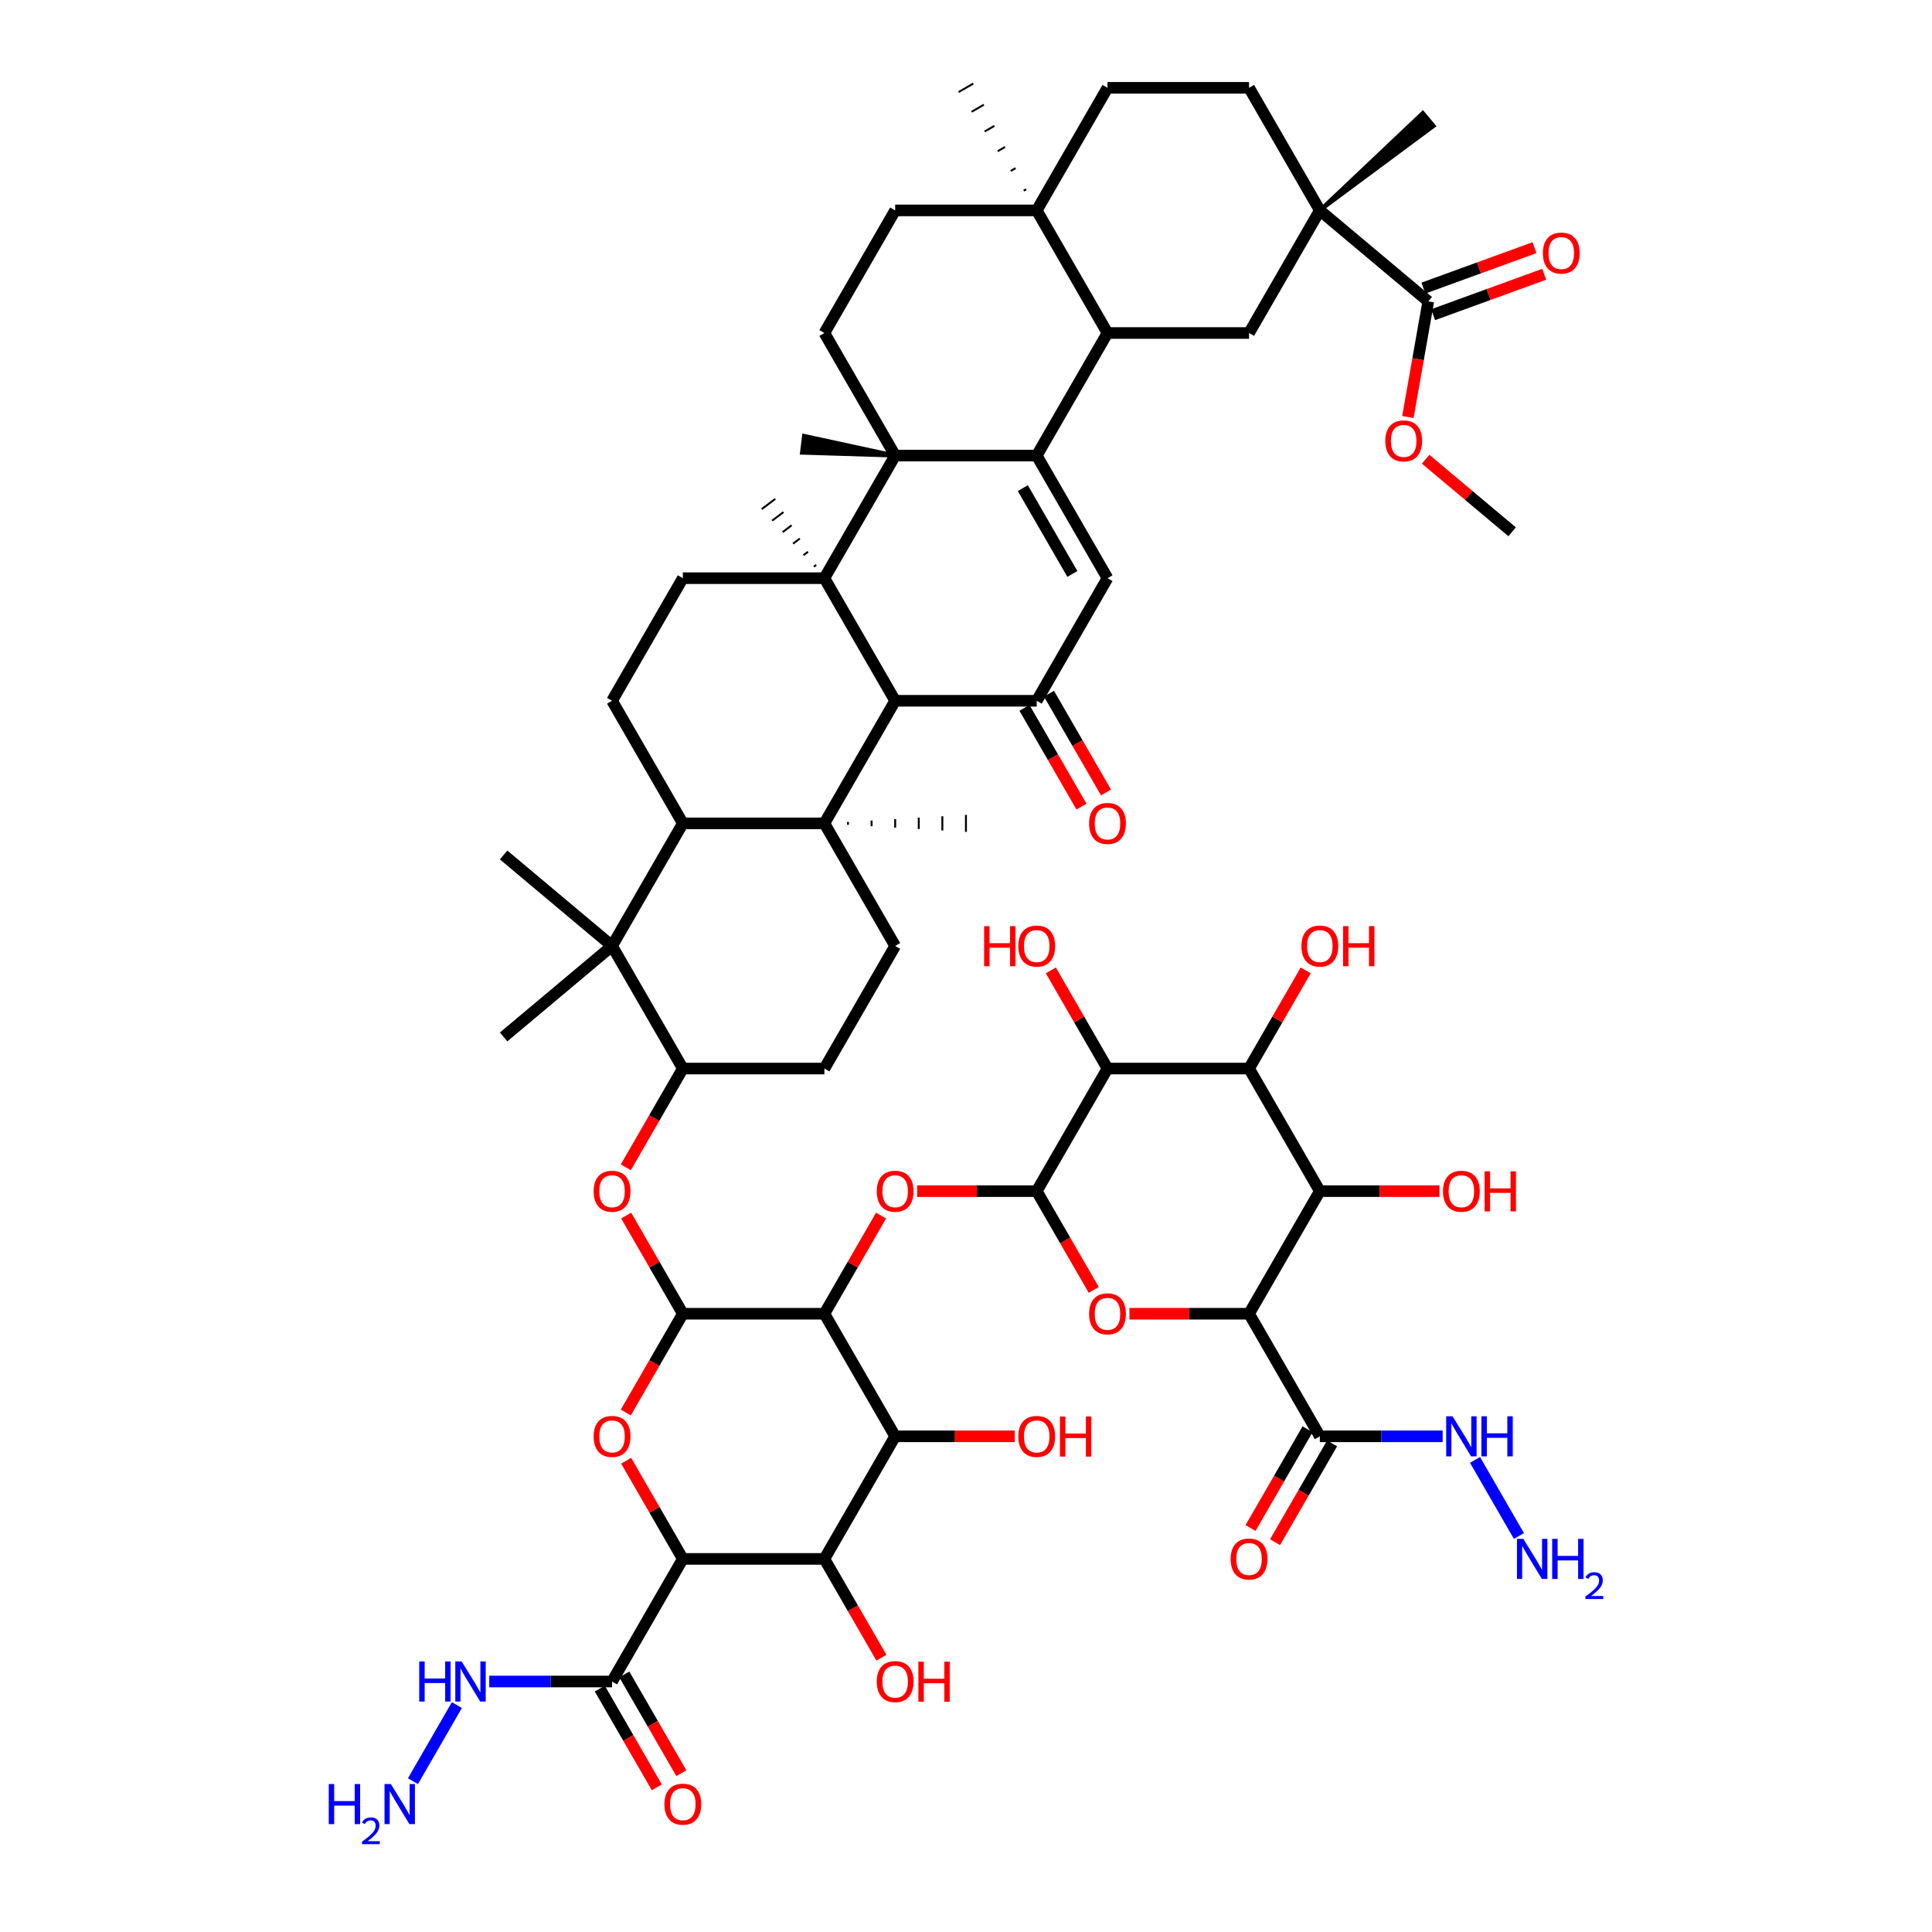 <?xml version='1.0' encoding='iso-8859-1'?>
<svg version='1.1' baseProfile='full'
              xmlns='http://www.w3.org/2000/svg'
                      xmlns:rdkit='http://www.rdkit.org/xml'
                      xmlns:xlink='http://www.w3.org/1999/xlink'
                  xml:space='preserve'
width='1000px' height='1000px' viewBox='0 0 1000 1000'>
<!-- END OF HEADER -->
<rect style='opacity:1.0;fill:#FFFFFF;stroke:none' width='1000' height='1000' x='0' y='0'> </rect>
<path class='bond-1' d='M 536.605,235.813 L 463.336,235.813' style='fill:none;fill-rule:evenodd;stroke:#000000;stroke-width:6px;stroke-linecap:butt;stroke-linejoin:miter;stroke-opacity:1' />
<path class='bond-11' d='M 536.605,235.813 L 573.24,299.266' style='fill:none;fill-rule:evenodd;stroke:#000000;stroke-width:6px;stroke-linecap:butt;stroke-linejoin:miter;stroke-opacity:1' />
<path class='bond-11' d='M 529.41,252.658 L 555.054,297.075' style='fill:none;fill-rule:evenodd;stroke:#000000;stroke-width:6px;stroke-linecap:butt;stroke-linejoin:miter;stroke-opacity:1' />
<path class='bond-18' d='M 536.605,235.813 L 573.24,172.36' style='fill:none;fill-rule:evenodd;stroke:#000000;stroke-width:6px;stroke-linecap:butt;stroke-linejoin:miter;stroke-opacity:1' />
<path class='bond-0' d='M 426.702,299.266 L 463.336,235.813' style='fill:none;fill-rule:evenodd;stroke:#000000;stroke-width:6px;stroke-linecap:butt;stroke-linejoin:miter;stroke-opacity:1' />
<path class='bond-29' d='M 426.702,299.266 L 353.432,299.266' style='fill:none;fill-rule:evenodd;stroke:#000000;stroke-width:6px;stroke-linecap:butt;stroke-linejoin:miter;stroke-opacity:1' />
<path class='bond-49' d='M 422.465,292.427 L 421.295,293.309' style='fill:none;fill-rule:evenodd;stroke:#000000;stroke-width:1.0px;stroke-linecap:butt;stroke-linejoin:miter;stroke-opacity:1' />
<path class='bond-49' d='M 418.228,285.587 L 415.887,287.351' style='fill:none;fill-rule:evenodd;stroke:#000000;stroke-width:1.0px;stroke-linecap:butt;stroke-linejoin:miter;stroke-opacity:1' />
<path class='bond-49' d='M 413.991,278.748 L 410.48,281.394' style='fill:none;fill-rule:evenodd;stroke:#000000;stroke-width:1.0px;stroke-linecap:butt;stroke-linejoin:miter;stroke-opacity:1' />
<path class='bond-49' d='M 409.755,271.908 L 405.073,275.436' style='fill:none;fill-rule:evenodd;stroke:#000000;stroke-width:1.0px;stroke-linecap:butt;stroke-linejoin:miter;stroke-opacity:1' />
<path class='bond-49' d='M 405.518,265.069 L 399.666,269.478' style='fill:none;fill-rule:evenodd;stroke:#000000;stroke-width:1.0px;stroke-linecap:butt;stroke-linejoin:miter;stroke-opacity:1' />
<path class='bond-49' d='M 401.281,258.229 L 394.259,263.521' style='fill:none;fill-rule:evenodd;stroke:#000000;stroke-width:1.0px;stroke-linecap:butt;stroke-linejoin:miter;stroke-opacity:1' />
<path class='bond-61' d='M 426.702,299.266 L 463.336,362.719' style='fill:none;fill-rule:evenodd;stroke:#000000;stroke-width:6px;stroke-linecap:butt;stroke-linejoin:miter;stroke-opacity:1' />
<path class='bond-32' d='M 463.336,235.813 L 426.702,172.36' style='fill:none;fill-rule:evenodd;stroke:#000000;stroke-width:6px;stroke-linecap:butt;stroke-linejoin:miter;stroke-opacity:1' />
<path class='bond-51' d='M 463.336,235.813 L 416.159,225.59 L 415.087,234.317 Z' style='fill:#000000;fill-rule:evenodd;fill-opacity:1;stroke:#000000;stroke-width:2px;stroke-linecap:butt;stroke-linejoin:miter;stroke-opacity:1;' />
<path class='bond-2' d='M 426.702,426.172 L 463.336,362.719' style='fill:none;fill-rule:evenodd;stroke:#000000;stroke-width:6px;stroke-linecap:butt;stroke-linejoin:miter;stroke-opacity:1' />
<path class='bond-17' d='M 426.702,426.172 L 353.432,426.172' style='fill:none;fill-rule:evenodd;stroke:#000000;stroke-width:6px;stroke-linecap:butt;stroke-linejoin:miter;stroke-opacity:1' />
<path class='bond-31' d='M 426.702,426.172 L 463.336,489.625' style='fill:none;fill-rule:evenodd;stroke:#000000;stroke-width:6px;stroke-linecap:butt;stroke-linejoin:miter;stroke-opacity:1' />
<path class='bond-50' d='M 438.913,426.905 L 438.913,425.439' style='fill:none;fill-rule:evenodd;stroke:#000000;stroke-width:1.0px;stroke-linecap:butt;stroke-linejoin:miter;stroke-opacity:1' />
<path class='bond-50' d='M 451.125,427.638 L 451.125,424.707' style='fill:none;fill-rule:evenodd;stroke:#000000;stroke-width:1.0px;stroke-linecap:butt;stroke-linejoin:miter;stroke-opacity:1' />
<path class='bond-50' d='M 463.336,428.37 L 463.336,423.974' style='fill:none;fill-rule:evenodd;stroke:#000000;stroke-width:1.0px;stroke-linecap:butt;stroke-linejoin:miter;stroke-opacity:1' />
<path class='bond-50' d='M 475.548,429.103 L 475.548,423.241' style='fill:none;fill-rule:evenodd;stroke:#000000;stroke-width:1.0px;stroke-linecap:butt;stroke-linejoin:miter;stroke-opacity:1' />
<path class='bond-50' d='M 487.759,429.836 L 487.759,422.509' style='fill:none;fill-rule:evenodd;stroke:#000000;stroke-width:1.0px;stroke-linecap:butt;stroke-linejoin:miter;stroke-opacity:1' />
<path class='bond-50' d='M 499.971,430.568 L 499.971,421.776' style='fill:none;fill-rule:evenodd;stroke:#000000;stroke-width:1.0px;stroke-linecap:butt;stroke-linejoin:miter;stroke-opacity:1' />
<path class='bond-3' d='M 646.509,679.984 L 615.553,679.984' style='fill:none;fill-rule:evenodd;stroke:#000000;stroke-width:6px;stroke-linecap:butt;stroke-linejoin:miter;stroke-opacity:1' />
<path class='bond-3' d='M 615.553,679.984 L 584.597,679.984' style='fill:none;fill-rule:evenodd;stroke:#FF0000;stroke-width:6px;stroke-linecap:butt;stroke-linejoin:miter;stroke-opacity:1' />
<path class='bond-22' d='M 646.509,679.984 L 683.144,743.437' style='fill:none;fill-rule:evenodd;stroke:#000000;stroke-width:6px;stroke-linecap:butt;stroke-linejoin:miter;stroke-opacity:1' />
<path class='bond-66' d='M 646.509,679.984 L 683.144,616.531' style='fill:none;fill-rule:evenodd;stroke:#000000;stroke-width:6px;stroke-linecap:butt;stroke-linejoin:miter;stroke-opacity:1' />
<path class='bond-4' d='M 353.432,806.89 L 338.766,781.486' style='fill:none;fill-rule:evenodd;stroke:#000000;stroke-width:6px;stroke-linecap:butt;stroke-linejoin:miter;stroke-opacity:1' />
<path class='bond-4' d='M 338.766,781.486 L 324.099,756.083' style='fill:none;fill-rule:evenodd;stroke:#FF0000;stroke-width:6px;stroke-linecap:butt;stroke-linejoin:miter;stroke-opacity:1' />
<path class='bond-14' d='M 353.432,806.89 L 426.702,806.89' style='fill:none;fill-rule:evenodd;stroke:#000000;stroke-width:6px;stroke-linecap:butt;stroke-linejoin:miter;stroke-opacity:1' />
<path class='bond-23' d='M 353.432,806.89 L 316.798,870.343' style='fill:none;fill-rule:evenodd;stroke:#000000;stroke-width:6px;stroke-linecap:butt;stroke-linejoin:miter;stroke-opacity:1' />
<path class='bond-5' d='M 426.702,679.984 L 353.432,679.984' style='fill:none;fill-rule:evenodd;stroke:#000000;stroke-width:6px;stroke-linecap:butt;stroke-linejoin:miter;stroke-opacity:1' />
<path class='bond-15' d='M 426.702,679.984 L 463.336,743.437' style='fill:none;fill-rule:evenodd;stroke:#000000;stroke-width:6px;stroke-linecap:butt;stroke-linejoin:miter;stroke-opacity:1' />
<path class='bond-20' d='M 426.702,679.984 L 441.368,654.581' style='fill:none;fill-rule:evenodd;stroke:#000000;stroke-width:6px;stroke-linecap:butt;stroke-linejoin:miter;stroke-opacity:1' />
<path class='bond-20' d='M 441.368,654.581 L 456.035,629.177' style='fill:none;fill-rule:evenodd;stroke:#FF0000;stroke-width:6px;stroke-linecap:butt;stroke-linejoin:miter;stroke-opacity:1' />
<path class='bond-6' d='M 463.336,362.719 L 536.605,362.719' style='fill:none;fill-rule:evenodd;stroke:#000000;stroke-width:6px;stroke-linecap:butt;stroke-linejoin:miter;stroke-opacity:1' />
<path class='bond-7' d='M 536.605,616.531 L 505.649,616.531' style='fill:none;fill-rule:evenodd;stroke:#000000;stroke-width:6px;stroke-linecap:butt;stroke-linejoin:miter;stroke-opacity:1' />
<path class='bond-7' d='M 505.649,616.531 L 474.693,616.531' style='fill:none;fill-rule:evenodd;stroke:#FF0000;stroke-width:6px;stroke-linecap:butt;stroke-linejoin:miter;stroke-opacity:1' />
<path class='bond-9' d='M 536.605,616.531 L 551.365,642.095' style='fill:none;fill-rule:evenodd;stroke:#000000;stroke-width:6px;stroke-linecap:butt;stroke-linejoin:miter;stroke-opacity:1' />
<path class='bond-9' d='M 551.365,642.095 L 566.125,667.66' style='fill:none;fill-rule:evenodd;stroke:#FF0000;stroke-width:6px;stroke-linecap:butt;stroke-linejoin:miter;stroke-opacity:1' />
<path class='bond-12' d='M 536.605,616.531 L 573.24,553.078' style='fill:none;fill-rule:evenodd;stroke:#000000;stroke-width:6px;stroke-linecap:butt;stroke-linejoin:miter;stroke-opacity:1' />
<path class='bond-8' d='M 353.432,679.984 L 338.766,654.581' style='fill:none;fill-rule:evenodd;stroke:#000000;stroke-width:6px;stroke-linecap:butt;stroke-linejoin:miter;stroke-opacity:1' />
<path class='bond-8' d='M 338.766,654.581 L 324.099,629.177' style='fill:none;fill-rule:evenodd;stroke:#FF0000;stroke-width:6px;stroke-linecap:butt;stroke-linejoin:miter;stroke-opacity:1' />
<path class='bond-10' d='M 353.432,679.984 L 338.673,705.548' style='fill:none;fill-rule:evenodd;stroke:#000000;stroke-width:6px;stroke-linecap:butt;stroke-linejoin:miter;stroke-opacity:1' />
<path class='bond-10' d='M 338.673,705.548 L 323.913,731.113' style='fill:none;fill-rule:evenodd;stroke:#FF0000;stroke-width:6px;stroke-linecap:butt;stroke-linejoin:miter;stroke-opacity:1' />
<path class='bond-13' d='M 573.24,299.266 L 536.605,362.719' style='fill:none;fill-rule:evenodd;stroke:#000000;stroke-width:6px;stroke-linecap:butt;stroke-linejoin:miter;stroke-opacity:1' />
<path class='bond-19' d='M 573.24,553.078 L 646.509,553.078' style='fill:none;fill-rule:evenodd;stroke:#000000;stroke-width:6px;stroke-linecap:butt;stroke-linejoin:miter;stroke-opacity:1' />
<path class='bond-44' d='M 573.24,553.078 L 558.573,527.675' style='fill:none;fill-rule:evenodd;stroke:#000000;stroke-width:6px;stroke-linecap:butt;stroke-linejoin:miter;stroke-opacity:1' />
<path class='bond-44' d='M 558.573,527.675 L 543.907,502.271' style='fill:none;fill-rule:evenodd;stroke:#FF0000;stroke-width:6px;stroke-linecap:butt;stroke-linejoin:miter;stroke-opacity:1' />
<path class='bond-34' d='M 530.26,366.383 L 545.02,391.947' style='fill:none;fill-rule:evenodd;stroke:#000000;stroke-width:6px;stroke-linecap:butt;stroke-linejoin:miter;stroke-opacity:1' />
<path class='bond-34' d='M 545.02,391.947 L 559.779,417.512' style='fill:none;fill-rule:evenodd;stroke:#FF0000;stroke-width:6px;stroke-linecap:butt;stroke-linejoin:miter;stroke-opacity:1' />
<path class='bond-34' d='M 542.951,359.056 L 557.71,384.62' style='fill:none;fill-rule:evenodd;stroke:#000000;stroke-width:6px;stroke-linecap:butt;stroke-linejoin:miter;stroke-opacity:1' />
<path class='bond-34' d='M 557.71,384.62 L 572.47,410.185' style='fill:none;fill-rule:evenodd;stroke:#FF0000;stroke-width:6px;stroke-linecap:butt;stroke-linejoin:miter;stroke-opacity:1' />
<path class='bond-45' d='M 426.702,806.89 L 441.461,832.454' style='fill:none;fill-rule:evenodd;stroke:#000000;stroke-width:6px;stroke-linecap:butt;stroke-linejoin:miter;stroke-opacity:1' />
<path class='bond-45' d='M 441.461,832.454 L 456.221,858.019' style='fill:none;fill-rule:evenodd;stroke:#FF0000;stroke-width:6px;stroke-linecap:butt;stroke-linejoin:miter;stroke-opacity:1' />
<path class='bond-65' d='M 426.702,806.89 L 463.336,743.437' style='fill:none;fill-rule:evenodd;stroke:#000000;stroke-width:6px;stroke-linecap:butt;stroke-linejoin:miter;stroke-opacity:1' />
<path class='bond-46' d='M 463.336,743.437 L 494.292,743.437' style='fill:none;fill-rule:evenodd;stroke:#000000;stroke-width:6px;stroke-linecap:butt;stroke-linejoin:miter;stroke-opacity:1' />
<path class='bond-46' d='M 494.292,743.437 L 525.249,743.437' style='fill:none;fill-rule:evenodd;stroke:#FF0000;stroke-width:6px;stroke-linecap:butt;stroke-linejoin:miter;stroke-opacity:1' />
<path class='bond-16' d='M 683.144,616.531 L 646.509,553.078' style='fill:none;fill-rule:evenodd;stroke:#000000;stroke-width:6px;stroke-linecap:butt;stroke-linejoin:miter;stroke-opacity:1' />
<path class='bond-47' d='M 683.144,616.531 L 714.1,616.531' style='fill:none;fill-rule:evenodd;stroke:#000000;stroke-width:6px;stroke-linecap:butt;stroke-linejoin:miter;stroke-opacity:1' />
<path class='bond-47' d='M 714.1,616.531 L 745.056,616.531' style='fill:none;fill-rule:evenodd;stroke:#FF0000;stroke-width:6px;stroke-linecap:butt;stroke-linejoin:miter;stroke-opacity:1' />
<path class='bond-21' d='M 353.432,426.172 L 316.798,489.625' style='fill:none;fill-rule:evenodd;stroke:#000000;stroke-width:6px;stroke-linecap:butt;stroke-linejoin:miter;stroke-opacity:1' />
<path class='bond-63' d='M 353.432,426.172 L 316.798,362.719' style='fill:none;fill-rule:evenodd;stroke:#000000;stroke-width:6px;stroke-linecap:butt;stroke-linejoin:miter;stroke-opacity:1' />
<path class='bond-25' d='M 573.24,172.36 L 646.509,172.36' style='fill:none;fill-rule:evenodd;stroke:#000000;stroke-width:6px;stroke-linecap:butt;stroke-linejoin:miter;stroke-opacity:1' />
<path class='bond-26' d='M 573.24,172.36 L 536.605,108.907' style='fill:none;fill-rule:evenodd;stroke:#000000;stroke-width:6px;stroke-linecap:butt;stroke-linejoin:miter;stroke-opacity:1' />
<path class='bond-48' d='M 646.509,553.078 L 661.176,527.675' style='fill:none;fill-rule:evenodd;stroke:#000000;stroke-width:6px;stroke-linecap:butt;stroke-linejoin:miter;stroke-opacity:1' />
<path class='bond-48' d='M 661.176,527.675 L 675.842,502.271' style='fill:none;fill-rule:evenodd;stroke:#FF0000;stroke-width:6px;stroke-linecap:butt;stroke-linejoin:miter;stroke-opacity:1' />
<path class='bond-55' d='M 316.798,489.625 L 260.67,536.722' style='fill:none;fill-rule:evenodd;stroke:#000000;stroke-width:6px;stroke-linecap:butt;stroke-linejoin:miter;stroke-opacity:1' />
<path class='bond-56' d='M 316.798,489.625 L 260.67,442.529' style='fill:none;fill-rule:evenodd;stroke:#000000;stroke-width:6px;stroke-linecap:butt;stroke-linejoin:miter;stroke-opacity:1' />
<path class='bond-64' d='M 316.798,489.625 L 353.432,553.078' style='fill:none;fill-rule:evenodd;stroke:#000000;stroke-width:6px;stroke-linecap:butt;stroke-linejoin:miter;stroke-opacity:1' />
<path class='bond-38' d='M 676.798,739.773 L 662.039,765.338' style='fill:none;fill-rule:evenodd;stroke:#000000;stroke-width:6px;stroke-linecap:butt;stroke-linejoin:miter;stroke-opacity:1' />
<path class='bond-38' d='M 662.039,765.338 L 647.279,790.902' style='fill:none;fill-rule:evenodd;stroke:#FF0000;stroke-width:6px;stroke-linecap:butt;stroke-linejoin:miter;stroke-opacity:1' />
<path class='bond-38' d='M 689.489,747.1 L 674.729,772.665' style='fill:none;fill-rule:evenodd;stroke:#000000;stroke-width:6px;stroke-linecap:butt;stroke-linejoin:miter;stroke-opacity:1' />
<path class='bond-38' d='M 674.729,772.665 L 659.969,798.229' style='fill:none;fill-rule:evenodd;stroke:#FF0000;stroke-width:6px;stroke-linecap:butt;stroke-linejoin:miter;stroke-opacity:1' />
<path class='bond-41' d='M 683.144,743.437 L 714.928,743.437' style='fill:none;fill-rule:evenodd;stroke:#000000;stroke-width:6px;stroke-linecap:butt;stroke-linejoin:miter;stroke-opacity:1' />
<path class='bond-41' d='M 714.928,743.437 L 746.712,743.437' style='fill:none;fill-rule:evenodd;stroke:#0000FF;stroke-width:6px;stroke-linecap:butt;stroke-linejoin:miter;stroke-opacity:1' />
<path class='bond-37' d='M 310.453,874.006 L 325.212,899.571' style='fill:none;fill-rule:evenodd;stroke:#000000;stroke-width:6px;stroke-linecap:butt;stroke-linejoin:miter;stroke-opacity:1' />
<path class='bond-37' d='M 325.212,899.571 L 339.972,925.135' style='fill:none;fill-rule:evenodd;stroke:#FF0000;stroke-width:6px;stroke-linecap:butt;stroke-linejoin:miter;stroke-opacity:1' />
<path class='bond-37' d='M 323.143,866.679 L 337.903,892.244' style='fill:none;fill-rule:evenodd;stroke:#000000;stroke-width:6px;stroke-linecap:butt;stroke-linejoin:miter;stroke-opacity:1' />
<path class='bond-37' d='M 337.903,892.244 L 352.663,917.808' style='fill:none;fill-rule:evenodd;stroke:#FF0000;stroke-width:6px;stroke-linecap:butt;stroke-linejoin:miter;stroke-opacity:1' />
<path class='bond-42' d='M 316.798,870.343 L 285.014,870.343' style='fill:none;fill-rule:evenodd;stroke:#000000;stroke-width:6px;stroke-linecap:butt;stroke-linejoin:miter;stroke-opacity:1' />
<path class='bond-42' d='M 285.014,870.343 L 253.23,870.343' style='fill:none;fill-rule:evenodd;stroke:#0000FF;stroke-width:6px;stroke-linecap:butt;stroke-linejoin:miter;stroke-opacity:1' />
<path class='bond-24' d='M 683.144,108.907 L 646.509,172.36' style='fill:none;fill-rule:evenodd;stroke:#000000;stroke-width:6px;stroke-linecap:butt;stroke-linejoin:miter;stroke-opacity:1' />
<path class='bond-30' d='M 683.144,108.907 L 739.271,156.004' style='fill:none;fill-rule:evenodd;stroke:#000000;stroke-width:6px;stroke-linecap:butt;stroke-linejoin:miter;stroke-opacity:1' />
<path class='bond-57' d='M 683.144,108.907 L 742.097,65.179 L 736.445,58.443 Z' style='fill:#000000;fill-rule:evenodd;fill-opacity:1;stroke:#000000;stroke-width:2px;stroke-linecap:butt;stroke-linejoin:miter;stroke-opacity:1;' />
<path class='bond-62' d='M 683.144,108.907 L 646.509,45.455' style='fill:none;fill-rule:evenodd;stroke:#000000;stroke-width:6px;stroke-linecap:butt;stroke-linejoin:miter;stroke-opacity:1' />
<path class='bond-35' d='M 536.605,108.907 L 463.336,108.907' style='fill:none;fill-rule:evenodd;stroke:#000000;stroke-width:6px;stroke-linecap:butt;stroke-linejoin:miter;stroke-opacity:1' />
<path class='bond-40' d='M 536.605,108.907 L 573.24,45.455' style='fill:none;fill-rule:evenodd;stroke:#000000;stroke-width:6px;stroke-linecap:butt;stroke-linejoin:miter;stroke-opacity:1' />
<path class='bond-58' d='M 531.134,97.966 L 529.865,98.698' style='fill:none;fill-rule:evenodd;stroke:#000000;stroke-width:1.0px;stroke-linecap:butt;stroke-linejoin:miter;stroke-opacity:1' />
<path class='bond-58' d='M 525.663,87.024 L 523.125,88.489' style='fill:none;fill-rule:evenodd;stroke:#000000;stroke-width:1.0px;stroke-linecap:butt;stroke-linejoin:miter;stroke-opacity:1' />
<path class='bond-58' d='M 520.192,76.082 L 516.384,78.28' style='fill:none;fill-rule:evenodd;stroke:#000000;stroke-width:1.0px;stroke-linecap:butt;stroke-linejoin:miter;stroke-opacity:1' />
<path class='bond-58' d='M 514.72,65.14 L 509.644,68.071' style='fill:none;fill-rule:evenodd;stroke:#000000;stroke-width:1.0px;stroke-linecap:butt;stroke-linejoin:miter;stroke-opacity:1' />
<path class='bond-58' d='M 509.249,54.198 L 502.904,57.862' style='fill:none;fill-rule:evenodd;stroke:#000000;stroke-width:1.0px;stroke-linecap:butt;stroke-linejoin:miter;stroke-opacity:1' />
<path class='bond-58' d='M 503.778,43.257 L 496.164,47.653' style='fill:none;fill-rule:evenodd;stroke:#000000;stroke-width:1.0px;stroke-linecap:butt;stroke-linejoin:miter;stroke-opacity:1' />
<path class='bond-27' d='M 323.913,604.207 L 338.673,578.643' style='fill:none;fill-rule:evenodd;stroke:#FF0000;stroke-width:6px;stroke-linecap:butt;stroke-linejoin:miter;stroke-opacity:1' />
<path class='bond-27' d='M 338.673,578.643 L 353.432,553.078' style='fill:none;fill-rule:evenodd;stroke:#000000;stroke-width:6px;stroke-linecap:butt;stroke-linejoin:miter;stroke-opacity:1' />
<path class='bond-28' d='M 353.432,553.078 L 426.702,553.078' style='fill:none;fill-rule:evenodd;stroke:#000000;stroke-width:6px;stroke-linecap:butt;stroke-linejoin:miter;stroke-opacity:1' />
<path class='bond-33' d='M 353.432,299.266 L 316.798,362.719' style='fill:none;fill-rule:evenodd;stroke:#000000;stroke-width:6px;stroke-linecap:butt;stroke-linejoin:miter;stroke-opacity:1' />
<path class='bond-43' d='M 741.777,162.889 L 770.524,152.426' style='fill:none;fill-rule:evenodd;stroke:#000000;stroke-width:6px;stroke-linecap:butt;stroke-linejoin:miter;stroke-opacity:1' />
<path class='bond-43' d='M 770.524,152.426 L 799.271,141.963' style='fill:none;fill-rule:evenodd;stroke:#FF0000;stroke-width:6px;stroke-linecap:butt;stroke-linejoin:miter;stroke-opacity:1' />
<path class='bond-43' d='M 736.765,149.119 L 765.512,138.656' style='fill:none;fill-rule:evenodd;stroke:#000000;stroke-width:6px;stroke-linecap:butt;stroke-linejoin:miter;stroke-opacity:1' />
<path class='bond-43' d='M 765.512,138.656 L 794.259,128.193' style='fill:none;fill-rule:evenodd;stroke:#FF0000;stroke-width:6px;stroke-linecap:butt;stroke-linejoin:miter;stroke-opacity:1' />
<path class='bond-52' d='M 739.271,156.004 L 733.996,185.92' style='fill:none;fill-rule:evenodd;stroke:#000000;stroke-width:6px;stroke-linecap:butt;stroke-linejoin:miter;stroke-opacity:1' />
<path class='bond-52' d='M 733.996,185.92 L 728.721,215.836' style='fill:none;fill-rule:evenodd;stroke:#FF0000;stroke-width:6px;stroke-linecap:butt;stroke-linejoin:miter;stroke-opacity:1' />
<path class='bond-36' d='M 463.336,489.625 L 426.702,553.078' style='fill:none;fill-rule:evenodd;stroke:#000000;stroke-width:6px;stroke-linecap:butt;stroke-linejoin:miter;stroke-opacity:1' />
<path class='bond-60' d='M 426.702,172.36 L 463.336,108.907' style='fill:none;fill-rule:evenodd;stroke:#000000;stroke-width:6px;stroke-linecap:butt;stroke-linejoin:miter;stroke-opacity:1' />
<path class='bond-39' d='M 646.509,45.455 L 573.24,45.455' style='fill:none;fill-rule:evenodd;stroke:#000000;stroke-width:6px;stroke-linecap:butt;stroke-linejoin:miter;stroke-opacity:1' />
<path class='bond-54' d='M 763.46,755.643 L 786.203,795.036' style='fill:none;fill-rule:evenodd;stroke:#0000FF;stroke-width:6px;stroke-linecap:butt;stroke-linejoin:miter;stroke-opacity:1' />
<path class='bond-53' d='M 236.481,882.549 L 213.738,921.941' style='fill:none;fill-rule:evenodd;stroke:#0000FF;stroke-width:6px;stroke-linecap:butt;stroke-linejoin:miter;stroke-opacity:1' />
<path class='bond-59' d='M 737.905,237.689 L 760.29,256.473' style='fill:none;fill-rule:evenodd;stroke:#FF0000;stroke-width:6px;stroke-linecap:butt;stroke-linejoin:miter;stroke-opacity:1' />
<path class='bond-59' d='M 760.29,256.473 L 782.675,275.256' style='fill:none;fill-rule:evenodd;stroke:#000000;stroke-width:6px;stroke-linecap:butt;stroke-linejoin:miter;stroke-opacity:1' />
<path  class='atom-10' d='M 563.715 680.043
Q 563.715 675.06, 566.177 672.276
Q 568.639 669.492, 573.24 669.492
Q 577.841 669.492, 580.303 672.276
Q 582.765 675.06, 582.765 680.043
Q 582.765 685.083, 580.274 687.956
Q 577.783 690.798, 573.24 690.798
Q 568.668 690.798, 566.177 687.956
Q 563.715 685.113, 563.715 680.043
M 573.24 688.454
Q 576.405 688.454, 578.105 686.344
Q 579.834 684.204, 579.834 680.043
Q 579.834 675.969, 578.105 673.917
Q 576.405 671.836, 573.24 671.836
Q 570.075 671.836, 568.345 673.888
Q 566.646 675.939, 566.646 680.043
Q 566.646 684.234, 568.345 686.344
Q 570.075 688.454, 573.24 688.454
' fill='#FF0000'/>
<path  class='atom-11' d='M 307.273 743.495
Q 307.273 738.513, 309.735 735.729
Q 312.197 732.945, 316.798 732.945
Q 321.399 732.945, 323.861 735.729
Q 326.323 738.513, 326.323 743.495
Q 326.323 748.536, 323.832 751.409
Q 321.341 754.251, 316.798 754.251
Q 312.226 754.251, 309.735 751.409
Q 307.273 748.566, 307.273 743.495
M 316.798 751.907
Q 319.963 751.907, 321.663 749.797
Q 323.392 747.657, 323.392 743.495
Q 323.392 739.422, 321.663 737.37
Q 319.963 735.289, 316.798 735.289
Q 313.633 735.289, 311.903 737.341
Q 310.204 739.392, 310.204 743.495
Q 310.204 747.686, 311.903 749.797
Q 313.633 751.907, 316.798 751.907
' fill='#FF0000'/>
<path  class='atom-21' d='M 453.811 616.59
Q 453.811 611.607, 456.273 608.823
Q 458.735 606.039, 463.336 606.039
Q 467.937 606.039, 470.399 608.823
Q 472.861 611.607, 472.861 616.59
Q 472.861 621.63, 470.37 624.503
Q 467.879 627.345, 463.336 627.345
Q 458.764 627.345, 456.273 624.503
Q 453.811 621.66, 453.811 616.59
M 463.336 625.001
Q 466.501 625.001, 468.201 622.891
Q 469.93 620.751, 469.93 616.59
Q 469.93 612.516, 468.201 610.464
Q 466.501 608.383, 463.336 608.383
Q 460.171 608.383, 458.442 610.435
Q 456.742 612.487, 456.742 616.59
Q 456.742 620.781, 458.442 622.891
Q 460.171 625.001, 463.336 625.001
' fill='#FF0000'/>
<path  class='atom-28' d='M 307.273 616.59
Q 307.273 611.607, 309.735 608.823
Q 312.197 606.039, 316.798 606.039
Q 321.399 606.039, 323.861 608.823
Q 326.323 611.607, 326.323 616.59
Q 326.323 621.63, 323.832 624.503
Q 321.341 627.345, 316.798 627.345
Q 312.226 627.345, 309.735 624.503
Q 307.273 621.66, 307.273 616.59
M 316.798 625.001
Q 319.963 625.001, 321.663 622.891
Q 323.392 620.751, 323.392 616.59
Q 323.392 612.516, 321.663 610.464
Q 319.963 608.383, 316.798 608.383
Q 313.633 608.383, 311.903 610.435
Q 310.204 612.487, 310.204 616.59
Q 310.204 620.781, 311.903 622.891
Q 313.633 625.001, 316.798 625.001
' fill='#FF0000'/>
<path  class='atom-35' d='M 563.715 426.231
Q 563.715 421.248, 566.177 418.464
Q 568.639 415.68, 573.24 415.68
Q 577.841 415.68, 580.303 418.464
Q 582.765 421.248, 582.765 426.231
Q 582.765 431.272, 580.274 434.144
Q 577.783 436.987, 573.24 436.987
Q 568.668 436.987, 566.177 434.144
Q 563.715 431.301, 563.715 426.231
M 573.24 434.642
Q 576.405 434.642, 578.105 432.532
Q 579.834 430.392, 579.834 426.231
Q 579.834 422.157, 578.105 420.105
Q 576.405 418.025, 573.24 418.025
Q 570.075 418.025, 568.345 420.076
Q 566.646 422.128, 566.646 426.231
Q 566.646 430.422, 568.345 432.532
Q 570.075 434.642, 573.24 434.642
' fill='#FF0000'/>
<path  class='atom-38' d='M 343.907 933.854
Q 343.907 928.872, 346.369 926.088
Q 348.831 923.303, 353.432 923.303
Q 358.034 923.303, 360.496 926.088
Q 362.957 928.872, 362.957 933.854
Q 362.957 938.895, 360.466 941.767
Q 357.975 944.61, 353.432 944.61
Q 348.86 944.61, 346.369 941.767
Q 343.907 938.924, 343.907 933.854
M 353.432 942.266
Q 356.598 942.266, 358.297 940.155
Q 360.027 938.016, 360.027 933.854
Q 360.027 929.78, 358.297 927.729
Q 356.598 925.648, 353.432 925.648
Q 350.267 925.648, 348.538 927.7
Q 346.838 929.751, 346.838 933.854
Q 346.838 938.045, 348.538 940.155
Q 350.267 942.266, 353.432 942.266
' fill='#FF0000'/>
<path  class='atom-39' d='M 636.984 806.948
Q 636.984 801.966, 639.446 799.182
Q 641.908 796.398, 646.509 796.398
Q 651.11 796.398, 653.572 799.182
Q 656.034 801.966, 656.034 806.948
Q 656.034 811.989, 653.543 814.861
Q 651.052 817.704, 646.509 817.704
Q 641.937 817.704, 639.446 814.861
Q 636.984 812.019, 636.984 806.948
M 646.509 815.36
Q 649.674 815.36, 651.374 813.25
Q 653.103 811.11, 653.103 806.948
Q 653.103 802.875, 651.374 800.823
Q 649.674 798.742, 646.509 798.742
Q 643.344 798.742, 641.615 800.794
Q 639.915 802.845, 639.915 806.948
Q 639.915 811.139, 641.615 813.25
Q 643.344 815.36, 646.509 815.36
' fill='#FF0000'/>
<path  class='atom-42' d='M 751.826 733.062
L 758.625 744.052
Q 759.299 745.137, 760.384 747.1
Q 761.468 749.064, 761.527 749.181
L 761.527 733.062
L 764.282 733.062
L 764.282 753.812
L 761.439 753.812
L 754.141 741.796
Q 753.291 740.389, 752.383 738.777
Q 751.504 737.165, 751.24 736.667
L 751.24 753.812
L 748.544 753.812
L 748.544 733.062
L 751.826 733.062
' fill='#0000FF'/>
<path  class='atom-42' d='M 766.773 733.062
L 769.586 733.062
L 769.586 741.884
L 780.196 741.884
L 780.196 733.062
L 783.009 733.062
L 783.009 753.812
L 780.196 753.812
L 780.196 744.228
L 769.586 744.228
L 769.586 753.812
L 766.773 753.812
L 766.773 733.062
' fill='#0000FF'/>
<path  class='atom-43' d='M 216.991 859.968
L 219.804 859.968
L 219.804 868.789
L 230.414 868.789
L 230.414 859.968
L 233.227 859.968
L 233.227 880.718
L 230.414 880.718
L 230.414 871.134
L 219.804 871.134
L 219.804 880.718
L 216.991 880.718
L 216.991 859.968
' fill='#0000FF'/>
<path  class='atom-43' d='M 238.942 859.968
L 245.741 870.958
Q 246.416 872.043, 247.5 874.006
Q 248.584 875.97, 248.643 876.087
L 248.643 859.968
L 251.398 859.968
L 251.398 880.718
L 248.555 880.718
L 241.257 868.701
Q 240.407 867.295, 239.499 865.683
Q 238.62 864.071, 238.356 863.573
L 238.356 880.718
L 235.66 880.718
L 235.66 859.968
L 238.942 859.968
' fill='#0000FF'/>
<path  class='atom-44' d='M 798.596 131.003
Q 798.596 126.021, 801.058 123.237
Q 803.52 120.452, 808.121 120.452
Q 812.723 120.452, 815.185 123.237
Q 817.646 126.021, 817.646 131.003
Q 817.646 136.044, 815.155 138.916
Q 812.664 141.759, 808.121 141.759
Q 803.549 141.759, 801.058 138.916
Q 798.596 136.073, 798.596 131.003
M 808.121 139.414
Q 811.287 139.414, 812.986 137.304
Q 814.716 135.165, 814.716 131.003
Q 814.716 126.929, 812.986 124.878
Q 811.287 122.797, 808.121 122.797
Q 804.956 122.797, 803.227 124.848
Q 801.527 126.9, 801.527 131.003
Q 801.527 135.194, 803.227 137.304
Q 804.956 139.414, 808.121 139.414
' fill='#FF0000'/>
<path  class='atom-45' d='M 509.378 479.367
L 512.192 479.367
L 512.192 488.189
L 522.801 488.189
L 522.801 479.367
L 525.615 479.367
L 525.615 500.117
L 522.801 500.117
L 522.801 490.534
L 512.192 490.534
L 512.192 500.117
L 509.378 500.117
L 509.378 479.367
' fill='#FF0000'/>
<path  class='atom-45' d='M 527.08 489.684
Q 527.08 484.701, 529.542 481.917
Q 532.004 479.133, 536.605 479.133
Q 541.207 479.133, 543.668 481.917
Q 546.13 484.701, 546.13 489.684
Q 546.13 494.725, 543.639 497.597
Q 541.148 500.44, 536.605 500.44
Q 532.033 500.44, 529.542 497.597
Q 527.08 494.754, 527.08 489.684
M 536.605 498.095
Q 539.77 498.095, 541.47 495.985
Q 543.199 493.845, 543.199 489.684
Q 543.199 485.61, 541.47 483.558
Q 539.77 481.478, 536.605 481.478
Q 533.44 481.478, 531.711 483.529
Q 530.011 485.581, 530.011 489.684
Q 530.011 493.875, 531.711 495.985
Q 533.44 498.095, 536.605 498.095
' fill='#FF0000'/>
<path  class='atom-46' d='M 453.811 870.401
Q 453.811 865.419, 456.273 862.635
Q 458.735 859.851, 463.336 859.851
Q 467.937 859.851, 470.399 862.635
Q 472.861 865.419, 472.861 870.401
Q 472.861 875.442, 470.37 878.314
Q 467.879 881.157, 463.336 881.157
Q 458.764 881.157, 456.273 878.314
Q 453.811 875.472, 453.811 870.401
M 463.336 878.813
Q 466.501 878.813, 468.201 876.702
Q 469.93 874.563, 469.93 870.401
Q 469.93 866.328, 468.201 864.276
Q 466.501 862.195, 463.336 862.195
Q 460.171 862.195, 458.442 864.247
Q 456.742 866.298, 456.742 870.401
Q 456.742 874.592, 458.442 876.702
Q 460.171 878.813, 463.336 878.813
' fill='#FF0000'/>
<path  class='atom-46' d='M 475.352 860.085
L 478.166 860.085
L 478.166 868.907
L 488.775 868.907
L 488.775 860.085
L 491.589 860.085
L 491.589 880.835
L 488.775 880.835
L 488.775 871.251
L 478.166 871.251
L 478.166 880.835
L 475.352 880.835
L 475.352 860.085
' fill='#FF0000'/>
<path  class='atom-47' d='M 527.08 743.495
Q 527.08 738.513, 529.542 735.729
Q 532.004 732.945, 536.605 732.945
Q 541.207 732.945, 543.668 735.729
Q 546.13 738.513, 546.13 743.495
Q 546.13 748.536, 543.639 751.409
Q 541.148 754.251, 536.605 754.251
Q 532.033 754.251, 529.542 751.409
Q 527.08 748.566, 527.08 743.495
M 536.605 751.907
Q 539.77 751.907, 541.47 749.797
Q 543.199 747.657, 543.199 743.495
Q 543.199 739.422, 541.47 737.37
Q 539.77 735.289, 536.605 735.289
Q 533.44 735.289, 531.711 737.341
Q 530.011 739.392, 530.011 743.495
Q 530.011 747.686, 531.711 749.797
Q 533.44 751.907, 536.605 751.907
' fill='#FF0000'/>
<path  class='atom-47' d='M 548.621 733.179
L 551.435 733.179
L 551.435 742.001
L 562.044 742.001
L 562.044 733.179
L 564.858 733.179
L 564.858 753.929
L 562.044 753.929
L 562.044 744.345
L 551.435 744.345
L 551.435 753.929
L 548.621 753.929
L 548.621 733.179
' fill='#FF0000'/>
<path  class='atom-48' d='M 746.888 616.59
Q 746.888 611.607, 749.35 608.823
Q 751.811 606.039, 756.413 606.039
Q 761.014 606.039, 763.476 608.823
Q 765.938 611.607, 765.938 616.59
Q 765.938 621.63, 763.447 624.503
Q 760.955 627.345, 756.413 627.345
Q 751.841 627.345, 749.35 624.503
Q 746.888 621.66, 746.888 616.59
M 756.413 625.001
Q 759.578 625.001, 761.278 622.891
Q 763.007 620.751, 763.007 616.59
Q 763.007 612.516, 761.278 610.464
Q 759.578 608.383, 756.413 608.383
Q 753.247 608.383, 751.518 610.435
Q 749.818 612.487, 749.818 616.59
Q 749.818 620.781, 751.518 622.891
Q 753.247 625.001, 756.413 625.001
' fill='#FF0000'/>
<path  class='atom-48' d='M 768.429 606.273
L 771.242 606.273
L 771.242 615.095
L 781.852 615.095
L 781.852 606.273
L 784.665 606.273
L 784.665 627.023
L 781.852 627.023
L 781.852 617.439
L 771.242 617.439
L 771.242 627.023
L 768.429 627.023
L 768.429 606.273
' fill='#FF0000'/>
<path  class='atom-49' d='M 673.619 489.684
Q 673.619 484.701, 676.08 481.917
Q 678.542 479.133, 683.144 479.133
Q 687.745 479.133, 690.207 481.917
Q 692.669 484.701, 692.669 489.684
Q 692.669 494.725, 690.177 497.597
Q 687.686 500.44, 683.144 500.44
Q 678.572 500.44, 676.08 497.597
Q 673.619 494.754, 673.619 489.684
M 683.144 498.095
Q 686.309 498.095, 688.009 495.985
Q 689.738 493.845, 689.738 489.684
Q 689.738 485.61, 688.009 483.558
Q 686.309 481.478, 683.144 481.478
Q 679.978 481.478, 678.249 483.529
Q 676.549 485.581, 676.549 489.684
Q 676.549 493.875, 678.249 495.985
Q 679.978 498.095, 683.144 498.095
' fill='#FF0000'/>
<path  class='atom-49' d='M 695.16 479.367
L 697.973 479.367
L 697.973 488.189
L 708.583 488.189
L 708.583 479.367
L 711.396 479.367
L 711.396 500.117
L 708.583 500.117
L 708.583 490.534
L 697.973 490.534
L 697.973 500.117
L 695.16 500.117
L 695.16 479.367
' fill='#FF0000'/>
<path  class='atom-53' d='M 717.023 228.219
Q 717.023 223.236, 719.485 220.452
Q 721.947 217.668, 726.548 217.668
Q 731.149 217.668, 733.611 220.452
Q 736.073 223.236, 736.073 228.219
Q 736.073 233.26, 733.582 236.132
Q 731.091 238.975, 726.548 238.975
Q 721.976 238.975, 719.485 236.132
Q 717.023 233.289, 717.023 228.219
M 726.548 236.63
Q 729.713 236.63, 731.413 234.52
Q 733.142 232.38, 733.142 228.219
Q 733.142 224.145, 731.413 222.093
Q 729.713 220.012, 726.548 220.012
Q 723.383 220.012, 721.654 222.064
Q 719.954 224.116, 719.954 228.219
Q 719.954 232.41, 721.654 234.52
Q 723.383 236.63, 726.548 236.63
' fill='#FF0000'/>
<path  class='atom-54' d='M 170.162 923.421
L 172.976 923.421
L 172.976 932.242
L 183.585 932.242
L 183.585 923.421
L 186.399 923.421
L 186.399 944.171
L 183.585 944.171
L 183.585 934.587
L 172.976 934.587
L 172.976 944.171
L 170.162 944.171
L 170.162 923.421
' fill='#0000FF'/>
<path  class='atom-54' d='M 187.405 943.443
Q 187.907 942.147, 189.107 941.431
Q 190.306 940.696, 191.97 940.696
Q 194.039 940.696, 195.2 941.818
Q 196.36 942.94, 196.36 944.932
Q 196.36 946.963, 194.852 948.859
Q 193.362 950.754, 190.267 952.998
L 196.592 952.998
L 196.592 954.545
L 187.366 954.545
L 187.366 953.249
Q 189.919 951.431, 191.428 950.077
Q 192.956 948.723, 193.691 947.505
Q 194.426 946.286, 194.426 945.029
Q 194.426 943.713, 193.768 942.978
Q 193.111 942.243, 191.97 942.243
Q 190.867 942.243, 190.132 942.688
Q 189.397 943.133, 188.875 944.12
L 187.405 943.443
' fill='#0000FF'/>
<path  class='atom-54' d='M 202.307 923.421
L 209.107 934.411
Q 209.781 935.495, 210.865 937.459
Q 211.95 939.423, 212.008 939.54
L 212.008 923.421
L 214.763 923.421
L 214.763 944.171
L 211.92 944.171
L 204.623 932.154
Q 203.773 930.748, 202.864 929.136
Q 201.985 927.524, 201.721 927.026
L 201.721 944.171
L 199.025 944.171
L 199.025 923.421
L 202.307 923.421
' fill='#0000FF'/>
<path  class='atom-55' d='M 788.461 796.515
L 795.26 807.505
Q 795.934 808.59, 797.018 810.553
Q 798.103 812.517, 798.161 812.634
L 798.161 796.515
L 800.916 796.515
L 800.916 817.265
L 798.074 817.265
L 790.776 805.249
Q 789.926 803.842, 789.017 802.23
Q 788.138 800.618, 787.874 800.12
L 787.874 817.265
L 785.178 817.265
L 785.178 796.515
L 788.461 796.515
' fill='#0000FF'/>
<path  class='atom-55' d='M 803.408 796.515
L 806.221 796.515
L 806.221 805.336
L 816.83 805.336
L 816.83 796.515
L 819.644 796.515
L 819.644 817.265
L 816.83 817.265
L 816.83 807.681
L 806.221 807.681
L 806.221 817.265
L 803.408 817.265
L 803.408 796.515
' fill='#0000FF'/>
<path  class='atom-55' d='M 820.65 816.537
Q 821.153 815.241, 822.352 814.525
Q 823.551 813.79, 825.215 813.79
Q 827.284 813.79, 828.445 814.912
Q 829.606 816.034, 829.606 818.026
Q 829.606 820.057, 828.097 821.953
Q 826.607 823.848, 823.513 826.092
L 829.838 826.092
L 829.838 827.64
L 820.611 827.64
L 820.611 826.344
Q 823.164 824.525, 824.673 823.171
Q 826.201 821.817, 826.936 820.599
Q 827.671 819.38, 827.671 818.123
Q 827.671 816.807, 827.014 816.072
Q 826.356 815.337, 825.215 815.337
Q 824.112 815.337, 823.377 815.782
Q 822.642 816.227, 822.12 817.214
L 820.65 816.537
' fill='#0000FF'/>
</svg>
